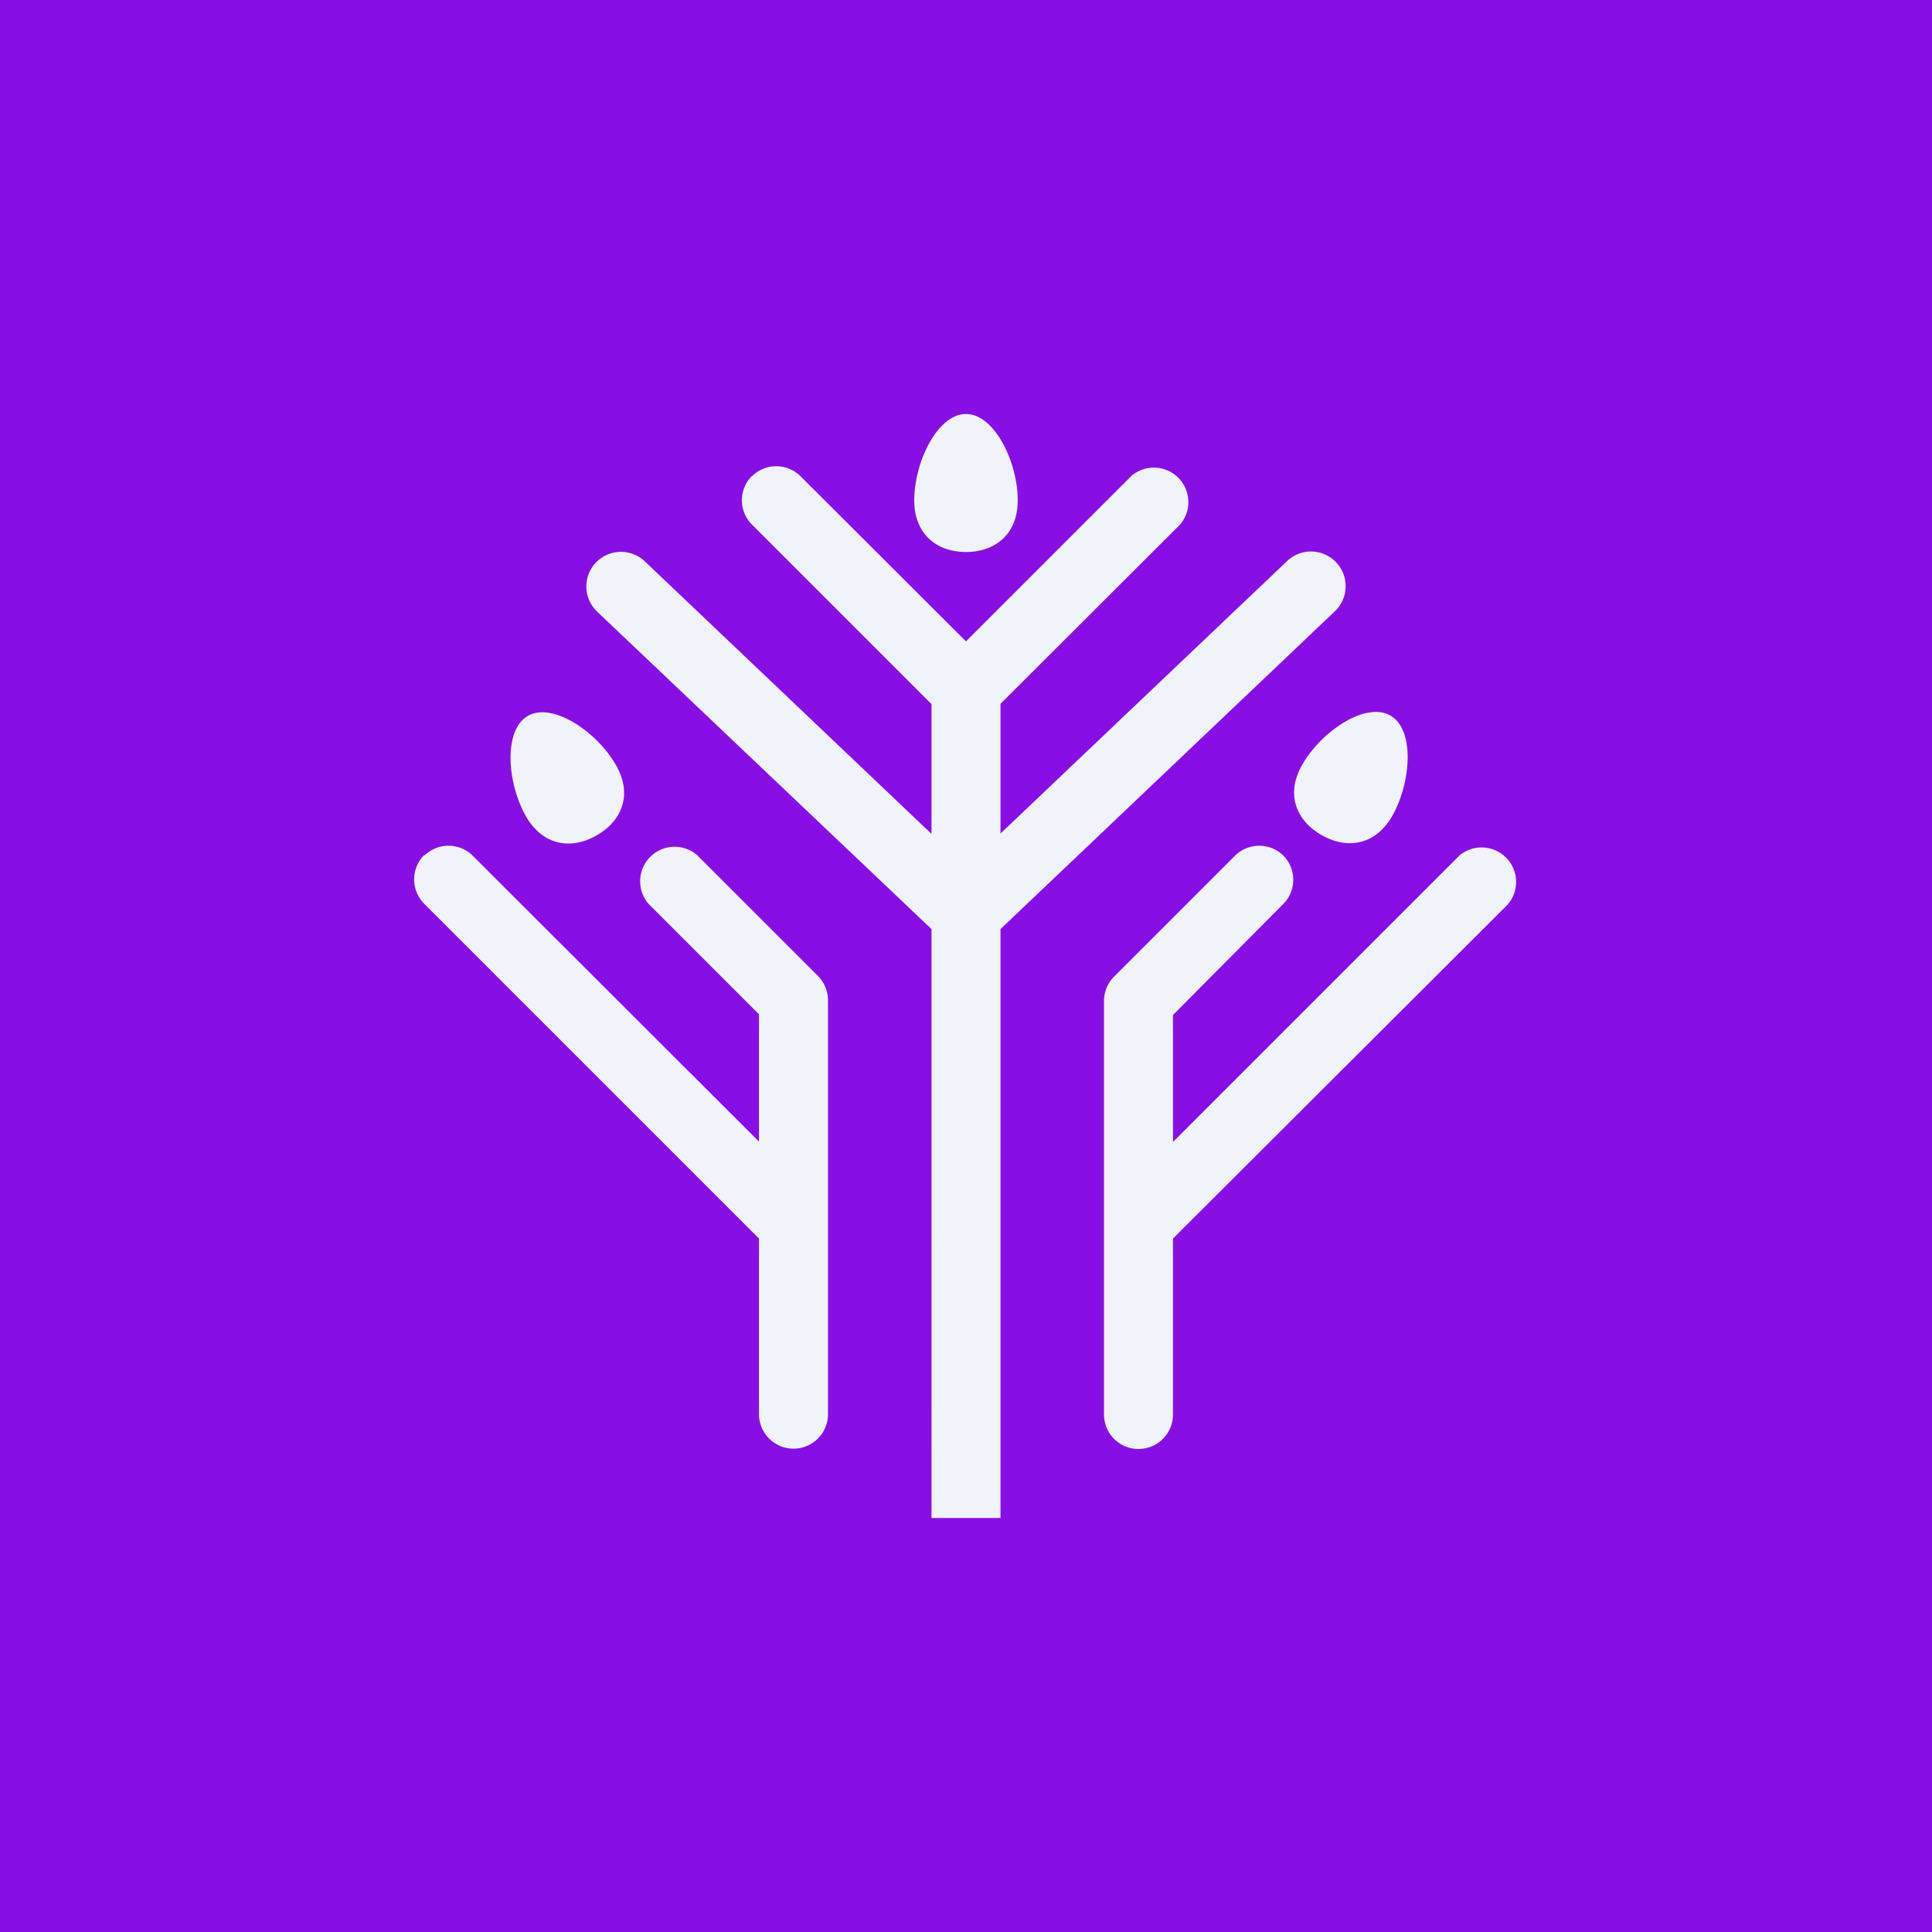 ﻿<?xml version="1.0" standalone="no"?>
<!DOCTYPE svg PUBLIC "-//W3C//DTD SVG 1.1//EN" 
"http://www.w3.org/Graphics/SVG/1.1/DTD/svg11.dtd">
<svg width="56" height="56" viewBox="0 0 56 56" xmlns="http://www.w3.org/2000/svg"><path fill="#870FE5" d="M0 0h56v56H0z"/><path d="M28 16c.83 0 1.5-.5 1.5-1.5 0-1.1-.67-2.5-1.5-2.5s-1.5 1.4-1.5 2.5c0 1 .67 1.5 1.5 1.5Zm-6.2-2.2a1 1 0 0 1 1.4 0l4.8 4.79 4.8-4.8a1 1 0 0 1 1.4 1.42L29 20.4v3.76l8.31-7.9a1 1 0 1 1 1.38 1.46L29 26.93V44h-2V26.93l-9.69-9.2a1 1 0 1 1 1.38-1.46l8.31 7.9v-3.76l-5.2-5.2a1 1 0 0 1 0-1.42Zm-9.5 11a1 1 0 0 1 1.4 0l8.3 8.29V29.4l-3.2-3.2a1 1 0 0 1 1.4-1.42l3.5 3.5a1 1 0 0 1 .3.71v12a1 1 0 1 1-2 0v-5.09l-9.7-9.7a1 1 0 0 1 0-1.42Zm24.9 0a1 1 0 0 1 0 1.4L34 29.42v3.68l8.3-8.3a1 1 0 0 1 1.4 1.42L34 35.9V41a1 1 0 1 1-2 0V29a1 1 0 0 1 .3-.7l3.5-3.5a1 1 0 0 1 1.4 0Zm-19.35-2.63c.5.86.17 1.63-.55 2.04-.72.42-1.55.32-2.05-.54-.55-.96-.67-2.5.05-2.92.72-.41 2 .46 2.55 1.42ZM38.3 24.2c-.72-.41-1.05-1.18-.55-2.04.55-.96 1.83-1.83 2.55-1.42.72.41.6 1.96.05 2.92-.5.86-1.33.96-2.05.54Z" fill="#F0F3FA"/></svg>